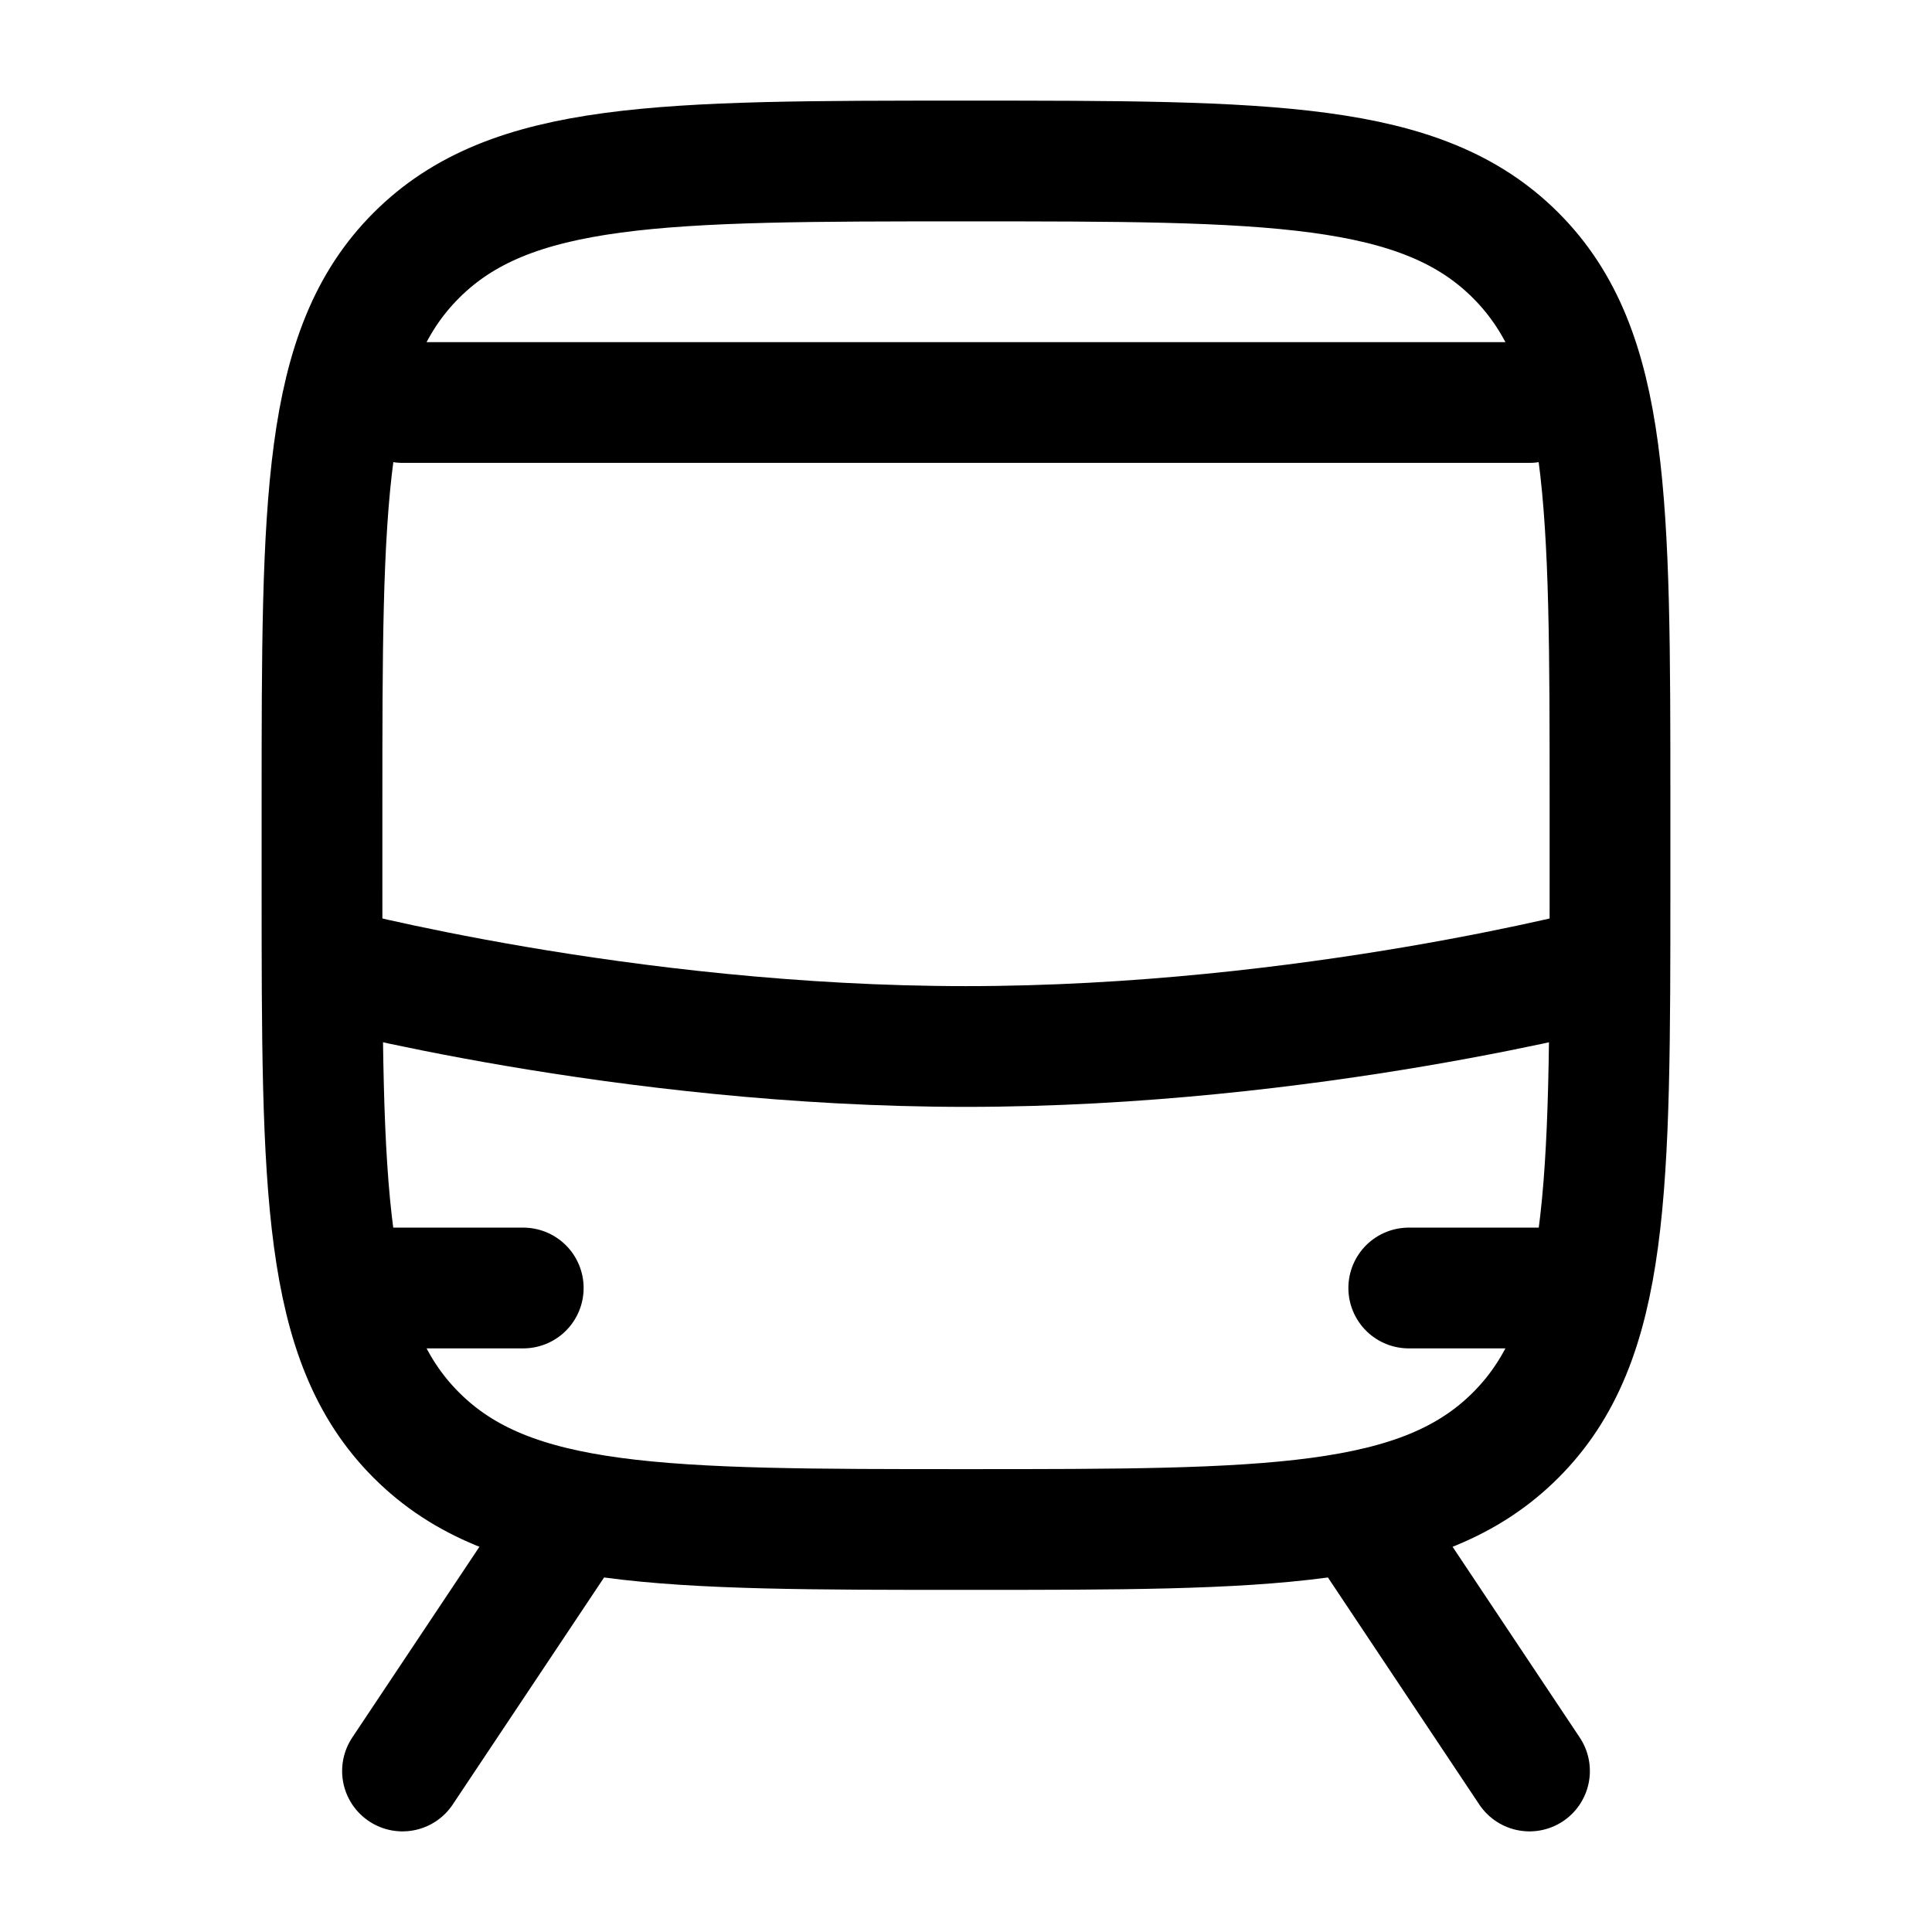 <svg width="24" height="24" viewBox="0 0 24 24" fill="none" xmlns="http://www.w3.org/2000/svg">
<path d="M4 11V10C4 6.229 4 4.343 5.172 3.172C6.343 2 8.229 2 12 2C15.771 2 17.657 2 18.828 3.172C20 4.343 20 6.229 20 10V11C20 14.771 20 16.657 18.828 17.828C17.657 19 15.771 19 12 19C8.229 19 6.343 19 5.172 17.828C4 16.657 4 14.771 4 11Z" stroke="#304A2C" style="stroke:#304A2C;stroke:color(display-p3 0.188 0.29 0.172);stroke-opacity:1;" stroke-width="1.5" stroke-linejoin="round"/>
<path d="M4 12C4 12 7.733 13 12 13C16.267 13 20 12 20 12" stroke="#304A2C" style="stroke:#304A2C;stroke:color(display-p3 0.188 0.29 0.172);stroke-opacity:1;" stroke-width="1.5" stroke-linejoin="round"/>
<path d="M7 19L5 22" stroke="#304A2C" style="stroke:#304A2C;stroke:color(display-p3 0.188 0.29 0.172);stroke-opacity:1;" stroke-width="1.5" stroke-linecap="round" stroke-linejoin="round"/>
<path d="M17 19L19 22" stroke="#304A2C" style="stroke:#304A2C;stroke:color(display-p3 0.188 0.29 0.172);stroke-opacity:1;" stroke-width="1.5" stroke-linecap="round" stroke-linejoin="round"/>
<path d="M4.5 16H6.5" stroke="#304A2C" style="stroke:#304A2C;stroke:color(display-p3 0.188 0.29 0.172);stroke-opacity:1;" stroke-width="1.5" stroke-linecap="round"/>
<path d="M17.5 16H19.5" stroke="#304A2C" style="stroke:#304A2C;stroke:color(display-p3 0.188 0.29 0.172);stroke-opacity:1;" stroke-width="1.5" stroke-linecap="round"/>
<path d="M5 5H19" stroke="#304A2C" style="stroke:#304A2C;stroke:color(display-p3 0.188 0.29 0.172);stroke-opacity:1;" stroke-width="1.5" stroke-linecap="round"/>
</svg>
